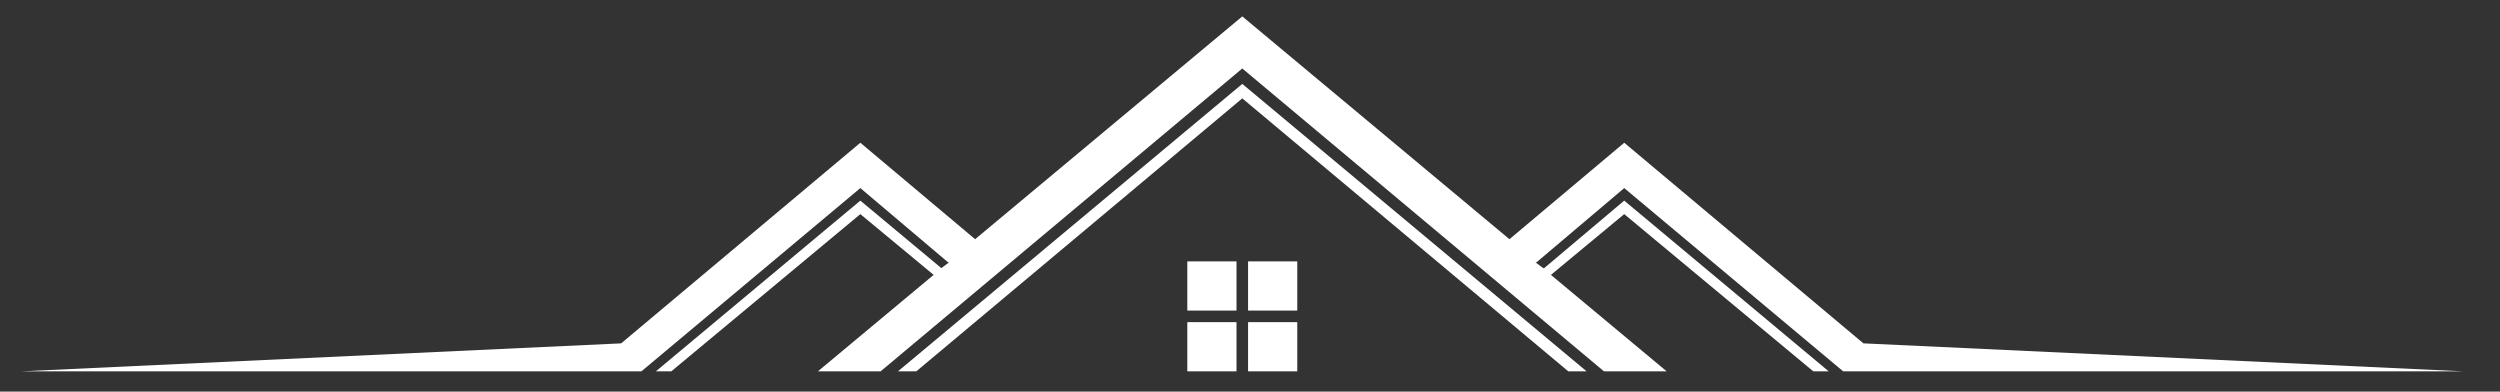 <?xml version="1.0" encoding="utf-8"?>
<!-- Generator: Adobe Illustrator 26.3.1, SVG Export Plug-In . SVG Version: 6.00 Build 0)  -->
<svg version="1.1" id="Calque_1" xmlns="http://www.w3.org/2000/svg" xmlns:xlink="http://www.w3.org/1999/xlink" x="0px" y="0px"
	 viewBox="0 0 259.2 40.6" style="enable-background:new 0 0 259.2 40.6;" xml:space="preserve">
<rect x="0" y="0" width="259.2" height="40.6" fill="#333333" stroke="none"/>
<style type="text/css">
	.st0{fill-rule:evenodd;clip-rule:evenodd;fill:#FFFFFF;}
</style>
<g>
	<polygon class="st0" points="128.2,32.2 123.1,32.2 123.1,27.1 128.2,27.1 	"/>
	<polygon class="st0" points="191.1,38.5 196.7,38.5 255.4,38.5 193.2,35.6 168.4,14.8 156.5,24.8 156.5,24.8 128.8,1.7 101.1,24.8 
		101.1,24.8 89.2,14.8 64.4,35.6 2.2,38.5 60.9,38.5 66.5,38.5 89.2,19.5 98.3,27.2 98.4,27.2 97.6,27.8 97.6,27.8 89.2,20.8 
		68,38.5 69.6,38.5 89.2,22.2 96.8,28.5 96.8,28.5 84.8,38.5 91.3,38.5 128.8,7.1 166.3,38.5 172.8,38.5 160.8,28.5 160.8,28.5 
		168.4,22.2 188,38.5 189.6,38.5 168.4,20.8 160.1,27.8 160,27.8 159.2,27.2 159.3,27.2 168.4,19.5 	"/>
	<polygon class="st0" points="95,38.5 128.8,10.2 162.6,38.5 164.5,38.5 128.8,8.7 128.8,8.7 93.1,38.5 	"/>
	<polygon class="st0" points="129.4,32.2 134.5,32.2 134.5,27.1 129.4,27.1 	"/>
	<polygon class="st0" points="129.4,38.5 134.5,38.5 134.5,33.4 129.4,33.4 	"/>
	<polygon class="st0" points="128.2,38.5 123.1,38.5 123.1,33.4 128.2,33.4 	"/>
</g>
</svg>
